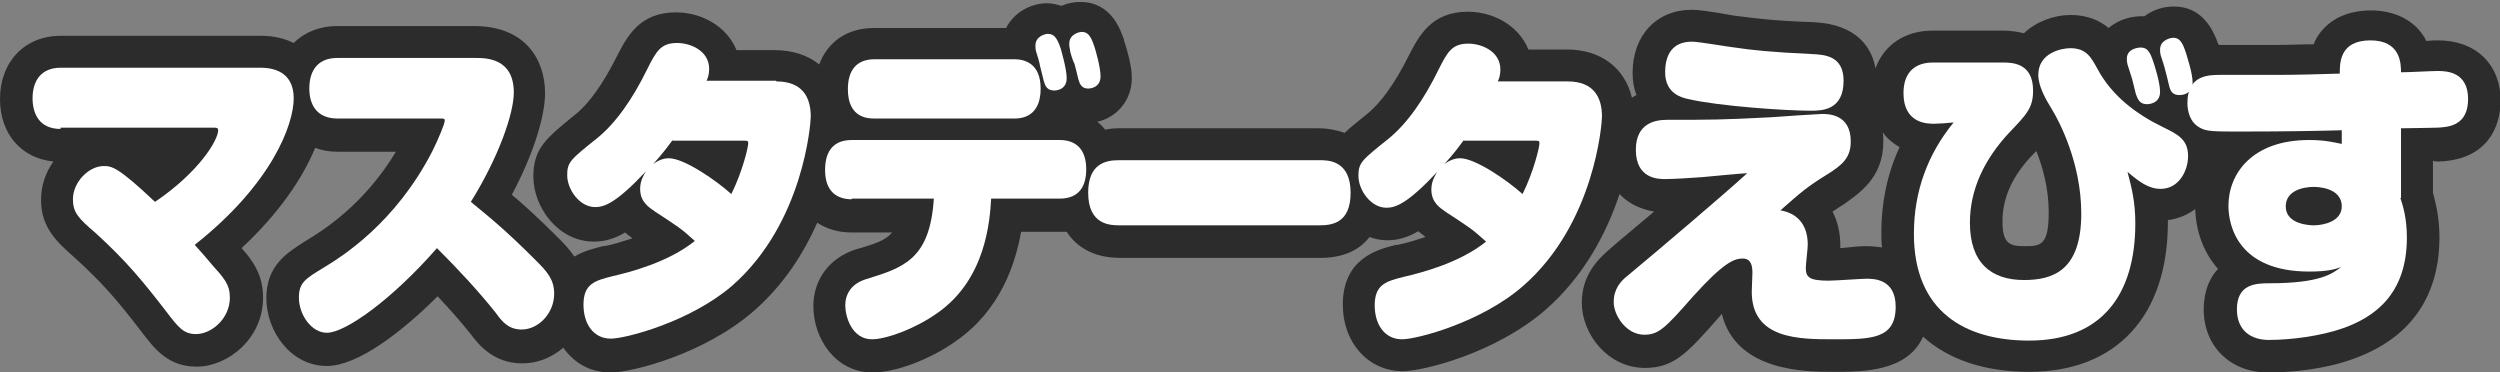 <?xml version="1.0" encoding="utf-8"?>
<!-- Generator: Adobe Illustrator 25.3.1, SVG Export Plug-In . SVG Version: 6.00 Build 0)  -->
<svg version="1.1" id="元ファイル" xmlns="http://www.w3.org/2000/svg" xmlns:xlink="http://www.w3.org/1999/xlink" x="0px"
	 y="0px" viewBox="0 0 383.9 57.2" style="enable-background:new 0 0 383.9 57.2;" xml:space="preserve">
<rect x="0" y="0" width="383.9" height="57.2" fill="#808080" stroke="none"/>
<style type="text/css">
	.st0{fill:#2D2C2C;}
	.st1{fill:#FFFFFF;}
</style>
<path class="st0" d="M374.3,24.8c0.1,0,0.1,0,0.2,0c8.8-0.3,9.5-7.2,9.5-9.3c0-5.6-3.8-9.3-9.6-9.3c-0.4,0-1,0-1.8,0.1
	c-1.7-3.4-5.2-4.7-8.5-4.7c-3.7,0-5.9,1.4-7.1,2.6c-0.8,0.8-1.4,1.7-1.7,2.6c-1.9,0-3.8,0.1-5.6,0.1h-8.6c-0.1,0-0.2,0-0.4,0
	c0-0.1,0-0.1-0.1-0.2c-1.3-3.8-3.6-5.7-6.8-5.7c-1.6,0-3.2,0.5-4.5,1.5c-1.9-0.1-4,0.5-5.5,1.8c-1.3-1.1-3.2-2-5.8-2
	c-2.6,0-5.3,1-7.2,2.8c-0.9-0.2-2-0.4-3.2-0.4h-10.8c-4.3,0-7.5,2.2-8.8,5.8c-0.5-2.9-2.6-6.8-9.6-7.1c-6.1-0.2-8.8-0.6-11.3-0.9
	l-0.8-0.1c-3.9-0.7-5.5-0.9-6.5-0.9c-5.4,0-9.1,3.9-9.1,9.7c0,1.2,0.2,2.4,0.6,3.4c-0.3,0.1-0.5,0.3-0.7,0.4
	c-1.1-4.6-4.8-7.4-10-7.4h-5.9c-1.5-3.7-5.4-5.8-9.3-5.8c-5.6,0-7.5,3.7-9.1,6.8c-2.1,4.2-4.3,7.3-6.5,9c-1.3,1.1-2.4,1.9-3.3,2.8
	c-1.2-0.4-2.5-0.7-4-0.7h-30.9c-0.7,0-1.3,0.1-1.9,0.2c-0.4-0.5-0.8-0.9-1.2-1.2c3.1-0.7,5.3-3.4,5.3-6.7c0-0.9-0.1-2.4-1.2-5.8
	c0,0,0-0.1,0-0.1c-0.5-1.4-1.9-5.8-6.7-5.8c-1,0-2,0.2-2.9,0.6c-0.7-0.2-1.4-0.4-2.2-0.4c-2.5,0-5.1,1.4-6.3,3.8h-20.3
	c-4.1,0-7.1,2.1-8.4,5.6c-1.7-1.4-4.1-2.2-6.8-2.2h-5.9c-1.5-3.7-5.4-5.8-9.3-5.8c-5.6,0-7.5,3.7-9.1,6.8c-2.1,4.2-4.3,7.3-6.5,9
	c-4.3,3.5-6.3,5.1-6.3,9.4c0,4.7,3.8,10,9.3,10c1.6,0,3.1-0.4,4.8-1.4c0.4,0.4,0.8,0.6,1.1,0.9c-1.3,0.4-2.7,0.9-4.3,1.2
	c0,0-0.1,0-0.2,0c-1.2,0.3-2.9,0.7-4.4,1.6c-0.8-1.2-1.7-2.1-2.5-2.9c-3.1-3.1-5.2-5-7.1-6.6c3.2-6,5.1-11.9,5.1-15.6
	c0-5-2.9-10.3-10.9-10.3H51.8c-2.8,0-5.1,1-6.7,2.6c-1.4-0.7-3.1-1.1-5-1.1H9.3c-5.5,0-9.3,4-9.3,9.7c0,5.4,3.3,9.1,8.2,9.6
	c-1.2,1.7-1.9,3.7-1.9,5.9c0,4.3,2.5,6.5,5.2,8.9c4.3,3.9,6.5,6.5,10.2,11.3c2.1,2.8,4.2,5.4,8.5,5.4c4.8,0,10.2-4.3,10.2-10.6
	c0-3.5-1.6-5.7-3.3-7.6c5.8-5.4,9.4-10.8,11.3-15.4c1,0.4,2.2,0.6,3.4,0.6h9c-5,8.3-11.4,12.2-13.7,13.6c-3,1.9-6.2,3.8-6.2,8.9
	c0,5,3.7,10.4,9.3,10.4c4.7,0,11.5-5.2,17-10.7c1.7,1.8,3.4,3.7,5,5.7c1.2,1.6,3.5,4.6,8,4.6c2.4,0,4.5-0.9,6.3-2.4
	c1.7,2.4,4.2,3.8,7.3,3.8c3.2,0,14.3-2.8,21.9-9.4c4.7-4.1,7.7-8.9,9.8-13.6c1.5,1,3.3,1.5,5.3,1.5h6.2c-1,1.2-2.7,1.8-5.6,2.6
	c-4,1.3-6.5,4.6-6.5,8.7c0,5,3.4,10.2,9.1,10.2c3.5,0,8.9-2,12.9-4.9c6.7-4.7,9-11.7,9.9-16.7h6.1c0.3,0,0.6,0,0.9,0
	c1.5,2.3,4.1,4,8.2,4h30.8c3.3,0,5.9-1.1,7.5-3.2c0.8,0.3,1.8,0.5,2.7,0.5c1.6,0,3.1-0.4,4.8-1.4c0.4,0.4,0.8,0.6,1.1,0.9
	c-1.3,0.4-2.7,0.9-4.3,1.2c0,0-0.1,0-0.2,0c-2.9,0.7-8.2,2.1-8.2,9.2c0,5.8,3.9,10.2,9.2,10.2c3.2,0,14.3-2.8,21.9-9.4
	c6.1-5.3,9.5-12.1,11.4-17.8c1.3,1.4,3.1,2.3,5.3,2.7c-2.7,2.3-5.3,4.4-7.1,6c-1.7,1.5-4,3.9-4,8c0,4.8,4,10,9.7,10
	c4.5,0,6.6-2.4,11.2-7.6c0.2-0.2,0.4-0.5,0.6-0.7c2.2,8.9,12.9,8.9,17.2,8.9c4.4,0,11.3,0,13.7-5.4c3.9,3.5,9.4,5.4,16.3,5.4
	c13.4,0,21.3-8.6,21.3-23c0-0.1,0-0.2,0-0.3c1.6-0.2,3-0.8,4.2-1.7c0.1,3.3,1.2,6.6,3.5,9.2c-1.9,2-2.2,4.7-2.2,6.2
	c0,5.7,4.1,9.7,9.9,9.7c3.5,0,8.8-0.5,13.1-2.1c10.9-3.9,13.2-12.2,13.2-18.6c0-3.2-0.6-5.4-1-6.9v-4.9
	C374,24.8,374.2,24.8,374.3,24.8z M314.6,32.6c0,5.2-1.3,5.2-3.8,5.2c-2.2,0-3.3-0.4-3.3-3.8c0-3.6,1.5-7,4.7-10.3
	c0.2-0.2,0.4-0.4,0.5-0.5C313.7,25.7,314.6,29,314.6,32.6z M289.2,21.8c0-0.5,0-1-0.1-1.5c0.7,1,1.6,1.7,2.6,2.3
	c-1.9,4.1-2.8,8.5-2.8,13.1c0,0.8,0,1.5,0.1,2.3c-0.7-0.1-1.5-0.2-2.4-0.2c-0.4,0-1.1,0-2.9,0.2c-0.3,0-0.7,0.1-1.1,0.1
	c0-0.2,0-0.3,0-0.4c0-1.9-0.4-3.7-1.2-5.2c0.5-0.3,1-0.7,1.7-1.1C285.3,29.8,289.2,27.4,289.2,21.8z"/>
<g>
	<path class="st1" d="M9.3,19.8C6,19.8,5,17.4,5,15.1c0-2.9,1.5-4.7,4.3-4.7h30.7c2.8,0,5.1,1.2,5.1,4.7c0,4-3.3,13.1-15.2,22.5
		c0.9,1,1.8,2,2.7,3.1c1.8,2,2.7,3,2.7,5c0,3.2-2.8,5.6-5.2,5.6c-1.9,0-2.7-1-4.6-3.5c-3.7-4.8-6.2-7.8-10.8-12
		c-2.7-2.3-3.5-3.2-3.5-5.2c0-2.7,2.5-5.1,4.7-5.1c1.2,0,2.1,0,7.9,5.5c6.8-4.6,9.7-9.5,9.7-11c0-0.4-0.3-0.4-0.8-0.4H9.3z"/>
	<path class="st1" d="M51.8,18.2c-3.2,0-4.3-2.2-4.3-4.6c0-3,1.5-4.7,4.3-4.7H73c1.6,0,5.9,0,5.9,5.3c0,3.2-2.3,9.9-6.6,16.8
		c2.8,2.3,5.2,4.2,10,9c1.7,1.7,2.8,2.9,2.8,5.1c0,3-2.4,5.5-5,5.5c-2,0-3-1.2-4-2.6c-2.8-3.5-5.8-6.7-9-9.9c-7,8-14.1,13-16.9,13
		c-2.4,0-4.3-2.8-4.3-5.4c0-2.3,1-2.9,3.8-4.6c2.8-1.7,11-6.8,16.7-17.9c0.9-1.8,1.9-4.2,1.9-4.7c0-0.3-0.2-0.3-0.7-0.3H51.8z"/>
	<path class="st1" d="M119.2,12.5c4,0,5.3,2.4,5.3,5.4c0,1-1.1,16.4-12.1,26C106,49.4,96.1,52,93.8,52c-2.7,0-4.2-2.3-4.2-5.2
		c0-3.2,1.7-3.7,4.5-4.4c2.6-0.6,8.5-2.1,12.6-5.4c-2.2-2-2.6-2.2-6.1-4.5c-1-0.7-2.3-1.5-2.3-3.5c0-1.3,0.6-2.2,0.9-2.7
		c-4.6,4.9-6.4,5.5-7.8,5.5c-2.4,0-4.3-2.7-4.3-4.9c0-2,0.5-2.4,4.5-5.6c3-2.4,5.6-6.2,7.8-10.7c1.4-2.8,2.1-4,4.6-4
		c1.9,0,4.9,1.1,4.9,4c0,0.8-0.2,1.4-0.4,1.8H119.2z M103.3,21.5c-0.9,1.2-1.4,1.9-3,3.7c0.8-0.6,1.6-0.9,2.4-0.9
		c2.4,0,7.4,3.5,9.6,5.5c1.7-3.4,2.6-7.2,2.6-7.8c0-0.4-0.1-0.4-0.9-0.4H103.3z"/>
	<path class="st1" d="M130.8,30.6c-2.2,0-4.1-1.1-4.1-4.5c0-2.4,0.9-4.6,4.1-4.6h31.9c2.7,0,4.1,1.6,4.1,4.5c0,2.5-1,4.5-4.1,4.5
		h-10.5c-0.2,3.4-0.8,12.4-8.3,17.6c-3.4,2.4-7.8,4-10,4c-3.1,0-4.1-3.5-4.1-5.2c0-2,1.2-3.4,3.1-4c5.8-1.8,9.9-3,10.5-12.4H130.8z
		 M155.8,9.1c1.5,0,4,0.6,4,4.5c0,3.7-2.1,4.6-4,4.6h-21.5c-0.9,0-4.1,0-4.1-4.5c0-3,1.4-4.6,4.1-4.6H155.8z M159.1,7.9
		C159,7.5,159,7.2,159,7c0-1.5,1.6-1.8,1.9-1.8c0.9,0,1.4,0.5,2,2.3c0.1,0.4,0.9,3.1,0.9,4.5c0,1.9-1.8,1.9-1.9,1.9
		c-1.1,0-1.4-0.7-1.6-1.4c-0.1-0.4-0.5-2-0.6-2.4C159.7,9.8,159.2,8.2,159.1,7.9z M164.3,7.6c-0.1-0.4-0.1-0.6-0.1-0.9
		c0-1.5,1.6-1.8,1.9-1.8c0.9,0,1.4,0.5,2,2.4c0.1,0.3,0.9,3,0.9,4.4c0,1.9-1.8,1.9-1.9,1.9c-1,0-1.3-0.7-1.5-1.4
		c-0.1-0.4-0.5-2.1-0.6-2.4C164.8,9.5,164.3,8,164.3,7.6z"/>
	<path class="st1" d="M171.9,34.6c-1.3,0-4.8,0-4.8-5c0-4.4,2.6-5,4.7-5h30.9c1.2,0,4.7,0,4.7,5c0,4.7-2.9,5-4.8,5H171.9z"/>
	<path class="st1" d="M240.7,12.5c4,0,5.3,2.4,5.3,5.4c0,1-1.1,16.4-12.1,26c-6.4,5.6-16.3,8.2-18.6,8.2c-2.7,0-4.2-2.3-4.2-5.2
		c0-3.2,1.7-3.7,4.5-4.4c2.6-0.6,8.5-2.1,12.6-5.4c-2.2-2-2.6-2.2-6.1-4.5c-1-0.7-2.3-1.5-2.3-3.5c0-1.3,0.6-2.2,0.9-2.7
		c-4.6,4.9-6.4,5.5-7.8,5.5c-2.4,0-4.3-2.7-4.3-4.9c0-2,0.5-2.4,4.5-5.6c3-2.4,5.6-6.2,7.8-10.7c1.4-2.8,2.1-4,4.6-4
		c1.9,0,4.9,1.1,4.9,4c0,0.8-0.2,1.4-0.4,1.8H240.7z M224.8,21.5c-0.9,1.2-1.4,1.9-3,3.7c0.8-0.6,1.6-0.9,2.4-0.9
		c2.4,0,7.4,3.5,9.6,5.5c1.7-3.4,2.6-7.2,2.6-7.8c0-0.4-0.1-0.4-0.9-0.4H224.8z"/>
	<path class="st1" d="M277.6,37.6c0,0.5-0.3,3-0.3,3.5c0,1.4,0.4,2,3.5,2c0.9,0,5.2-0.3,5.8-0.3c1.1,0,4.5,0,4.5,4.3
		c0,5-3.8,5-9.5,5c-5.3,0-12.6,0-12.6-7.3c0-0.5,0.1-2.5,0.1-2.9c0-1.1-0.2-2.2-1.5-2.2c-1.3,0-2.9,0.6-7.6,5.8
		c-4.3,4.9-5.3,5.9-7.5,5.9c-2.8,0-4.7-3-4.7-5c0-2,1-3.2,2.3-4.2c4.7-3.9,14.7-12.4,18.2-15.6c-0.6,0-5.8,0.5-6.9,0.6
		c-1.3,0.1-4.4,0.3-5.7,0.3c-1,0-4.5,0-4.5-4.5c0-4.1,3-4.6,4.8-4.6c6.6,0,8.5,0,16.1-0.4c1.2-0.1,7.2-0.5,7.7-0.5
		c0.9,0,4.4,0,4.4,4.2c0,2.5-1.2,3.6-3.8,5.2c-2.9,1.8-3.7,2.5-7,5.4C275.7,32.7,277.6,34.2,277.6,37.6z M266.4,7.3
		c2.7,0.4,5.5,0.7,11.8,1c1.9,0.1,4.9,0.2,4.9,4.1c0,4.6-3.4,4.6-5.1,4.6c-3.8,0-14.1-0.7-18.8-1.8c-0.9-0.2-3.5-0.8-3.5-4.1
		c0-2.8,1.2-4.7,4.1-4.7C260.9,6.4,265.4,7.2,266.4,7.3z"/>
	<path class="st1" d="M307.5,9.6c1.4,0,4.7,0,4.7,4.3c0,2.6-0.9,3.6-3.7,6.5c-3.8,4.1-6,8.7-6,13.8c0,6.2,3.3,8.8,8.3,8.8
		c4.4,0,8.8-1.4,8.8-10.2c0-7.8-3.4-14.2-4.5-16c-1-1.6-2.1-3.6-2.1-5.3c0-3.4,3.6-4.1,4.9-4.1c2.5,0,3.2,1.4,4.2,3.2
		c2.2,4.1,5.9,6.9,10,8.9c2.5,1.2,3.9,2,3.9,4.5c0,2.2-1.4,5-4.2,5c-1.9,0-3.3-1.1-5.1-2.6c0.6,2.3,1.2,4.5,1.2,7.9
		c0,11-5.2,18-16.3,18c-9.9,0-17.7-4.5-17.7-16.4c0-6.5,2.1-12.2,6.1-17.1c-0.8,0.1-2.3,0.2-3,0.2c-1,0-4.7,0-4.7-4.7
		c0-3.5,2.1-4.7,4.5-4.7H307.5z M326.7,9.9c-0.1-0.4-0.1-0.6-0.1-0.9c0-1.5,1.7-1.7,2.1-1.7c0.9,0,1.4,0.4,2,2.3c0.1,0.3,1,3,1,4.5
		c0,1.9-1.9,1.9-2,1.9c-1.1,0-1.4-0.7-1.7-1.5c-0.1-0.4-0.5-2-0.6-2.4C327.3,11.8,326.8,10.2,326.7,9.9z M331.8,8.5
		c-0.1-0.4-0.1-0.6-0.1-0.9c0-1.5,1.7-1.8,2-1.8c0.9,0,1.4,0.5,2,2.4c0.1,0.4,1,3,1,4.5c0,1.9-1.9,1.9-2,1.9c-1.1,0-1.4-0.6-1.6-1.4
		c-0.1-0.4-0.5-2.1-0.6-2.4C332.4,10.3,331.9,8.8,331.8,8.5z"/>
	<path class="st1" d="M368.6,30.4c0.4,1.2,1,3.1,1,6.1c0,8.7-5,12.2-9.8,13.9c-3.4,1.2-8,1.8-11.4,1.8c-2.8,0-4.9-1.5-4.9-4.7
		c0-3.9,2.9-4,5-4c7.8,0,9.7-1.5,11-2.5c-0.8,0.3-1.9,0.7-4.9,0.7c-10.7,0-12.4-6.8-12.4-10.1c0-4.9,3.6-10.1,12.4-10.1
		c2.5,0,4,0.4,5,0.6l0-2.1c-3.1,0.1-8.8,0.2-15.5,0.2c-4.1,0-5.3,0-6.3-0.6c-1.5-0.8-1.9-2.5-1.9-3.8c0-4.3,3.3-4.3,5.1-4.3h8.6
		c3.2,0,6.5-0.1,9.7-0.2c0-1.5-0.1-5.1,4.7-5.1c4.6,0,4.7,3.5,4.7,4.9c1.2,0,4.7-0.2,5.7-0.2c1.4,0,4.6,0.2,4.6,4.3
		c0,4.1-3,4.3-4.6,4.4c-0.4,0-4.1,0.1-5.7,0.1V30.4z M359.6,31.7c0-3-4-3-4.3-3c-1.5,0-4.3,0.5-4.3,3c0,2.8,3.8,2.9,4.3,2.9
		C356.8,34.6,359.6,34,359.6,31.7z"/>
</g>
</svg>
